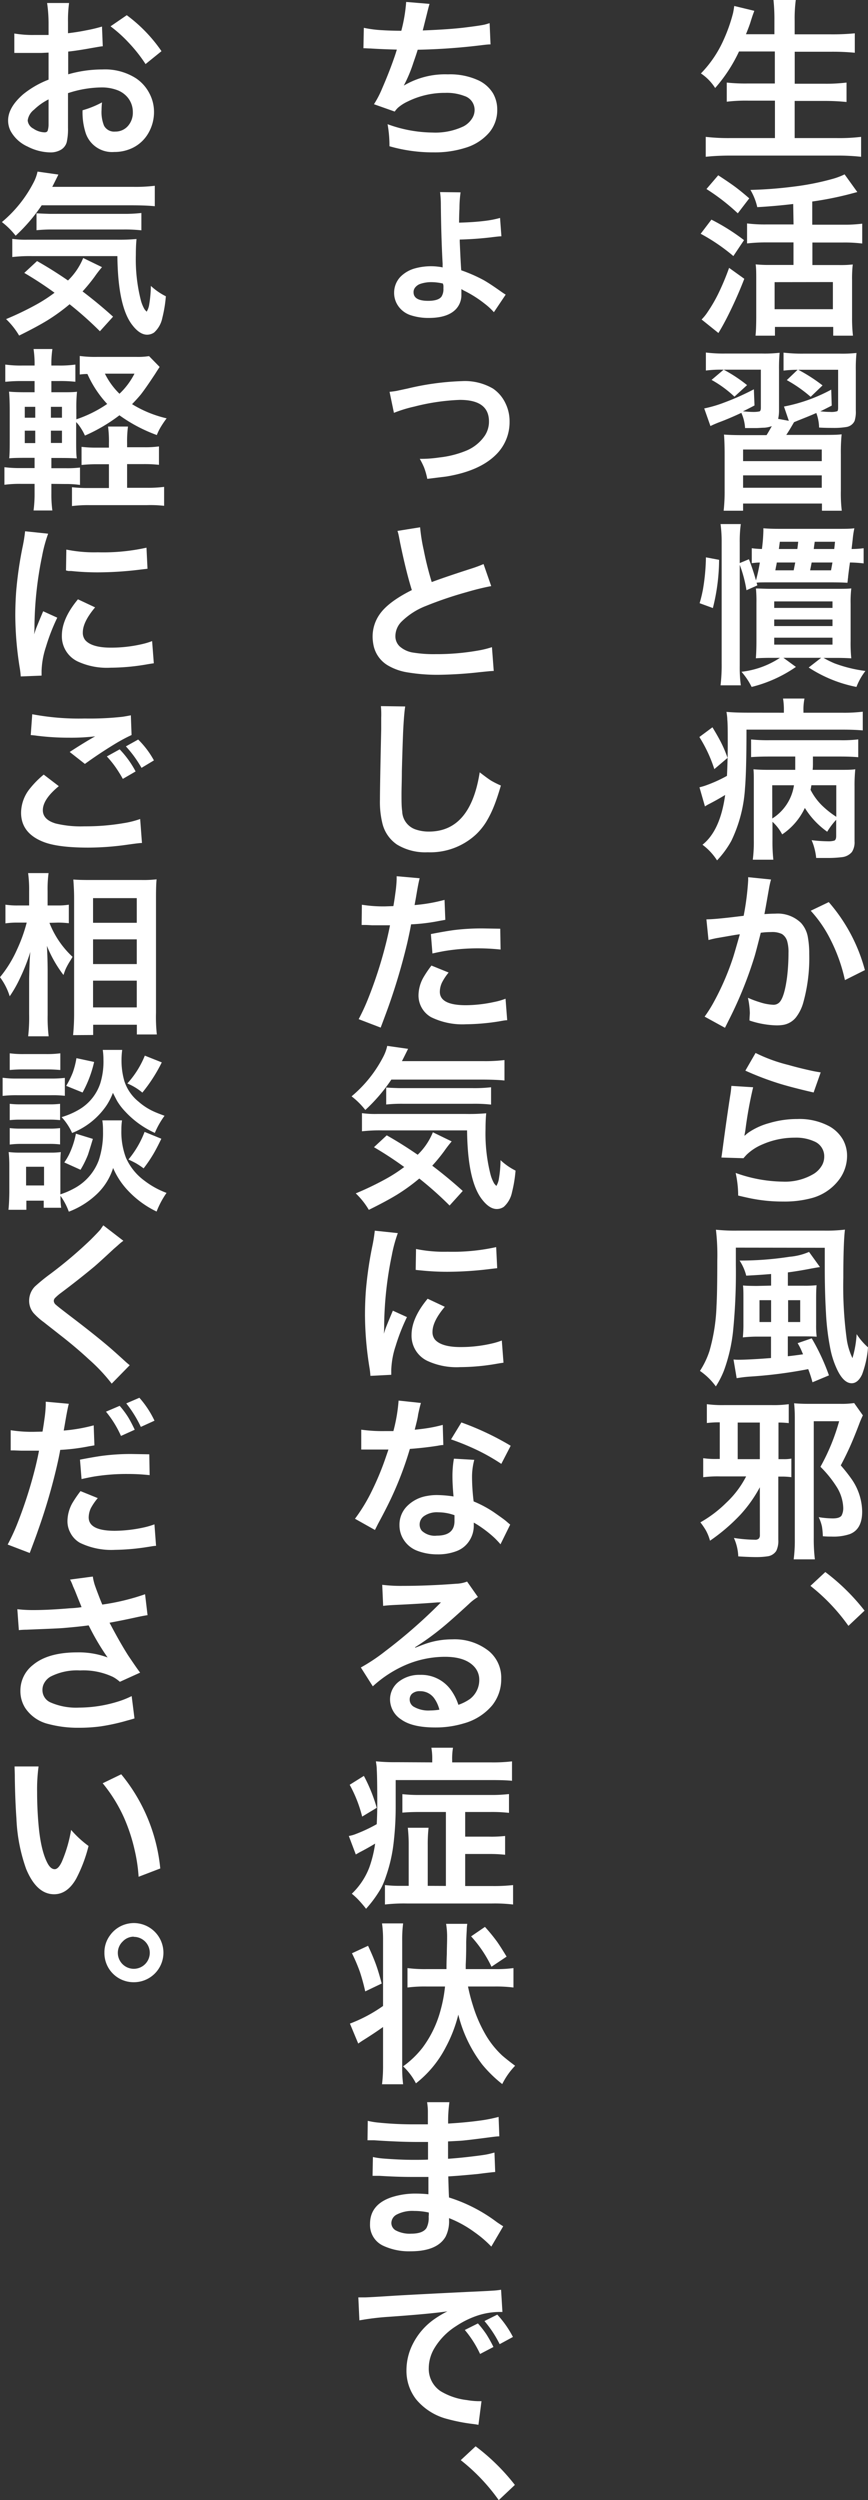 <svg xmlns="http://www.w3.org/2000/svg" viewBox="0 0 178.72 514.74"><rect x="0" y="0" width="178.72" height="514.74" fill="#333333" stroke="none"/><defs><style>.cls-1{fill:#fff;}</style></defs><g id="レイヤー_2" data-name="レイヤー 2"><g id="レイヤー_1-2" data-name="レイヤー 1"><path class="cls-1" d="M152.16,10.6a31.57,31.57,0,0,1-4.91,7.52,10.17,10.17,0,0,0-2.93-3A23.66,23.66,0,0,0,149,8.19a33.14,33.14,0,0,0,1.94-5.52q.13-.62.24-1.44l4.13,1-.33.91q-.12.34-.39,1.2c-.14.49-.46,1.39-1,2.71h5.86V4.32A38.59,38.59,0,0,0,159.26,0h4.59a29.58,29.58,0,0,0-.23,4.31V7.07h7.52A46.87,46.87,0,0,0,176,6.86v4a47.19,47.19,0,0,0-4.74-.21h-7.63v6.59h6.24A34.47,34.47,0,0,0,174.3,17v4a43.69,43.69,0,0,0-4.42-.22h-6.26v7.65h8.68a37.88,37.88,0,0,0,5-.25v4.1a44.7,44.7,0,0,0-4.88-.25h-22c-2,0-3.71.1-5.11.25v-4.1a41.24,41.24,0,0,0,5,.25h9.25V20.72H154a32.83,32.83,0,0,0-4.36.22V17a35.19,35.19,0,0,0,4.31.19h5.59V10.6Z"/><path class="cls-1" d="M146.48,45.22a42.6,42.6,0,0,1,6.71,4.22L151,52.72a38.77,38.77,0,0,0-6.73-4.59Zm6.77,12.18a86.71,86.71,0,0,1-3.61,8.08c-.6,1.16-1.17,2.19-1.72,3.08l-3.46-2.78a9.88,9.88,0,0,0,1.28-1.6,30.89,30.89,0,0,0,2.09-3.58,51.78,51.78,0,0,0,2.29-5.45Zm-5.37-21.31c1.4.91,2.5,1.66,3.31,2.25s1.94,1.5,3.08,2.5l-2.36,3.08a43,43,0,0,0-6.45-5ZM163.32,42c-2.61.31-5.08.52-7.4.65a12.16,12.16,0,0,0-1.41-3.55,85.36,85.36,0,0,0,8.83-.67,53.75,53.75,0,0,0,8.1-1.6,14.17,14.17,0,0,0,2.46-.93l2.62,3.64-1.74.46a68.92,68.92,0,0,1-7.54,1.49v4.77h6.29a28.33,28.33,0,0,0,4-.21v4.09a29.69,29.69,0,0,0-3.95-.21h-6.31v4.64h5.47a22.56,22.56,0,0,0,2.84-.12,26.21,26.21,0,0,0-.14,3.21v7.74a32.61,32.61,0,0,0,.18,3.71h-4.06v-1.8h-12v1.8h-4c.09-.78.14-2,.15-3.75V57.5c0-1.23,0-2.25-.12-3.07a27,27,0,0,0,2.85.12h4.94V49.91h-5.56a33.62,33.62,0,0,0-4,.21V46a29.05,29.05,0,0,0,4,.21h5.57Zm-3.83,16.09v5.57h12V58.07Z"/><path class="cls-1" d="M163.49,86.92c-.58,1-1.11,1.91-1.6,2.62h7.4c1.76,0,3.09,0,4-.12a37.77,37.77,0,0,0-.16,4.08V101a30,30,0,0,0,.19,4.15h-4.08v-1.48H153v1.48h-4a36.21,36.21,0,0,0,.2-4.15v-7.4c0-1.78-.05-3.16-.13-4.13.93.08,2.24.12,3.94.12h4.82c.24-.37.61-1,1.09-1.86a5.72,5.72,0,0,1-1.55.33c-.57,0-1.13.07-1.65.07s-1.26,0-2.31,0a8.78,8.78,0,0,0-.77-3.13q-2.56,1.2-4.73,2c-.65.26-1.2.5-1.63.72L145,84.09a25.91,25.91,0,0,0,4.22-1.25,51.32,51.32,0,0,0,6-2.69l.13,3.33c-.84.44-1.63.85-2.38,1.21.94.08,1.57.12,1.9.12a6.68,6.68,0,0,0,1.43-.09c.24,0,.36-.31.36-.77V76.11H149a30.38,30.38,0,0,1,4.82,3.18l-2.6,2.38a23,23,0,0,0-4.71-3.45L149,76.11h-.37a23.12,23.12,0,0,0-3.29.18V72.58a29.25,29.25,0,0,0,4,.21h7.56a26.73,26.73,0,0,0,3.62-.16,36.34,36.34,0,0,0-.12,3.66v8.17a8.06,8.06,0,0,1-.18,1.78l2.2.4-1-2.94a33.65,33.65,0,0,0,9.73-3.48l.1,3.29c-1,.51-1.76.9-2.35,1.18.78.08,1.45.12,2,.12a4.22,4.22,0,0,0,1.48-.14c.12-.06.19-.3.19-.72V76.13h-8.21a33.67,33.67,0,0,1,5,3.22l-2.45,2.35A28.15,28.15,0,0,0,162,78.26l2.23-2.13a25.61,25.61,0,0,0-2.9.17V72.6a31.64,31.64,0,0,0,4.07.21h7.52a26.39,26.39,0,0,0,3.43-.14,31.43,31.43,0,0,0-.14,3.69v8.17a6.23,6.23,0,0,1-.25,2.13,2.23,2.23,0,0,1-1.67,1.25,15.38,15.38,0,0,1-2.85.19c-.57,0-1.5,0-2.79-.07a9.25,9.25,0,0,0-.57-3c-1.16.51-2.38,1-3.67,1.51ZM153,92.55v2.39h16.2V92.55Zm0,5.32v2.55h16.2V97.87Z"/><path class="cls-1" d="M146.78,125.19l-2.73-1a28.25,28.25,0,0,0,.69-2.85,42.57,42.57,0,0,0,.61-6.59l2.71.51A41.38,41.38,0,0,1,146.78,125.19ZM175,115.81l-.05.37c-.14,1-.25,1.88-.33,2.6,0,.21-.05.37-.06.49,0,.27-.06.51-.07.72-.68-.06-1.87-.09-3.58-.09H158.62c-1.47,0-2.42,0-2.84.07l.16.55-2.24,1a26.73,26.73,0,0,0-1.3-5l-.09-.21v20.79a28.52,28.52,0,0,0,.22,4h-4.17a35,35,0,0,0,.23-4.53V111.71a27.39,27.39,0,0,0-.23-3.81h4.17a26.2,26.2,0,0,0-.22,3.81v4.22l1.89-.79a43.61,43.61,0,0,1,1.45,4.36,34,34,0,0,0,.8-3.68c-.67,0-1.22.08-1.66.13v-3.08a17.7,17.7,0,0,0,2.09.16,35.06,35.06,0,0,0,.3-3.78c0-.11,0-.27,0-.49q1.19.12,3.3.12h12c1.55,0,2.69,0,3.43-.12a20,20,0,0,0-.35,2.37l-.22,1.9a18.35,18.35,0,0,0,2.48-.16V116A24.62,24.62,0,0,0,175,115.81Zm-14.38,19.63h-1.93q-1.53,0-3.06.09c.08-1,.12-2.22.12-3.53v-7.84a29.71,29.71,0,0,0-.1-3c.73,0,1.72.07,3,.07h13.55c1.44,0,2.47,0,3.08-.09a23.57,23.57,0,0,0-.14,3.22v7.58a30.53,30.53,0,0,0,.14,3.6c-1-.06-2-.09-3-.09h-2.71a19.06,19.06,0,0,0,2.27,1.13,28.19,28.19,0,0,0,6.35,1.56,13,13,0,0,0-1.85,3.29,27.71,27.71,0,0,1-9.83-4l2.57-2H161.3l2.58,1.88a27.74,27.74,0,0,1-9.12,4.12,14.27,14.27,0,0,0-2.09-3.12A18.07,18.07,0,0,0,160.59,135.44Zm-1.21-11.62v1.34h12v-1.34Zm0,3.73v1.35h12v-1.35Zm0,3.74v1.43h12v-1.43Zm.53-15.48-.07.44-.09.42-.14.75h3.78c.12-.59.22-1.13.32-1.61Zm.46-2.78h3.77c.07-.46.13-1,.18-1.49h-3.78C160.49,112.06,160.44,112.56,160.37,113Zm11,2.78h-4.28c-.09.45-.19,1-.32,1.61h4.31C171.21,116.88,171.31,116.35,171.4,115.81Zm.37-2.78.07-.63.09-.86h-4.18c-.06.42-.13.92-.2,1.49Z"/><path class="cls-1" d="M144,151.74l2.69-2q1.22,2,1.86,3.3a24.35,24.35,0,0,1,1.25,3l-2.72,2.31A28.93,28.93,0,0,0,144,151.74Zm17.4-5v-.42a14.52,14.52,0,0,0-.17-2.5h4.41a11.21,11.21,0,0,0-.21,2.54v.38h7.93a31.94,31.94,0,0,0,4.28-.21v3.85c-1.06-.1-2.5-.16-4.3-.16H153.7q0,8.51-.31,12.13a28.91,28.91,0,0,1-2.82,10.79,19.77,19.77,0,0,1-2.93,4,12.24,12.24,0,0,0-3-3.22q3.66-2.9,4.67-10.25c-1.16.71-2.31,1.35-3.46,1.94a7.36,7.36,0,0,0-.7.42l-1.13-3.94a11.84,11.84,0,0,0,1.22-.35,28.57,28.57,0,0,0,4.44-2q.16-3.06.16-6.54c0-2.57,0-4.25-.09-5.06,0-.45-.08-1-.17-1.58,1,.11,2.53.17,4.55.17Zm4.31,19.62a13.39,13.39,0,0,1-4.66,5.43,9.51,9.51,0,0,0-2-2.6V173a34.11,34.11,0,0,0,.18,4H155a28.85,28.85,0,0,0,.21-4V161c0-1,0-1.87-.07-2.62.76.08,1.83.12,3.2.12h5.4c0-.63,0-1.54,0-2.74h-5.43q-2.17,0-3.66.12v-3.64a32.8,32.8,0,0,0,3.68.16h14.66a27.3,27.3,0,0,0,3.72-.17v3.67c-.92-.09-2.17-.14-3.74-.14h-5.59c0,.36,0,.86,0,1.49,0,.27,0,.69-.06,1.25h5.22c1.67,0,2.85,0,3.56-.12a32.78,32.78,0,0,0-.15,3.51v11.32a3.66,3.66,0,0,1-.54,2.2,3.09,3.09,0,0,1-2,1.06,24,24,0,0,1-3.36.17l-2,0a11.75,11.75,0,0,0-.35-1.94,10.82,10.82,0,0,0-.59-1.72,29.55,29.55,0,0,0,3.28.23,4.41,4.41,0,0,0,1.39-.14q.39-.17.39-.93v-3.36a14.93,14.93,0,0,0-1.85,2.46A16.91,16.91,0,0,1,165.71,166.33Zm-6.7,2.16a9.77,9.77,0,0,0,4.47-6.85H159Zm7.88-5.91a12.5,12.5,0,0,0,2.3,3.17,19.09,19.09,0,0,0,3,2.39v-6.5h-5.12C167,161.92,167,162.23,166.89,162.58Z"/><path class="cls-1" d="M154,205.43a20.92,20.92,0,0,0,2.46.92,10.19,10.19,0,0,0,2.79.52,1.69,1.69,0,0,0,1.43-.74c.59-.82,1.06-2.5,1.39-5.06a42.18,42.18,0,0,0,.28-4.88,8.1,8.1,0,0,0-.28-2.45A2.62,2.62,0,0,0,161,192.3a4.57,4.57,0,0,0-2.24-.4,15.61,15.61,0,0,0-2.12.14q-.94,3.74-1.27,4.85a82,82,0,0,1-5.1,12.72l-1,2-4.19-2.3a26.93,26.93,0,0,0,1.73-2.71,54.27,54.27,0,0,0,4.15-9.53q.34-1.07,1.37-4.71c-.34,0-1.94.3-4.8.79q-.87.17-1.65.39l-.43-4.26c1.07,0,2.85-.16,5.35-.45l2.32-.28a55.67,55.67,0,0,0,.93-7.32c0-.14,0-.35,0-.63l4.7.48a18.18,18.18,0,0,0-.41,1.82l-.23,1.3c-.41,2.35-.65,3.68-.72,4q1.33-.09,2.22-.09a6.88,6.88,0,0,1,5.31,1.9,5.81,5.81,0,0,1,1.38,2.74,18.81,18.81,0,0,1,.32,3.64,34.07,34.07,0,0,1-1.25,10.11,8.84,8.84,0,0,1-1.51,3,4.32,4.32,0,0,1-2.6,1.51,8.65,8.65,0,0,1-1.41.1,18.89,18.89,0,0,1-5.53-1c0-.7.07-1.23.07-1.58A16.59,16.59,0,0,0,154,205.43Zm12.95-17.93,3.69-1.77a35,35,0,0,1,7.44,14l-4.11,2.06a34.32,34.32,0,0,0-2.89-8.18A25.87,25.87,0,0,0,166.92,187.5Z"/><path class="cls-1" d="M150.59,223.57l4.48.28a84.07,84.07,0,0,0-1.6,8.85c-.05.35-.12.7-.19,1.05l.07.07a6.19,6.19,0,0,1,.77-.65,14.07,14.07,0,0,1,4.22-1.93,20.14,20.14,0,0,1,5.82-.85,13,13,0,0,1,6.66,1.53,7.42,7.42,0,0,1,2.75,2.73,6.86,6.86,0,0,1,.84,3.35,8.21,8.21,0,0,1-1.74,5,10.41,10.41,0,0,1-5.5,3.66,21.55,21.55,0,0,1-6,.72,32.79,32.79,0,0,1-6.07-.55c-.63-.11-1.67-.34-3.11-.68a21.82,21.82,0,0,0-.52-4.66,29.56,29.56,0,0,0,9.66,1.79,11.49,11.49,0,0,0,6.47-1.63,5,5,0,0,0,1.73-1.88,3.73,3.73,0,0,0,.38-1.67,3.31,3.31,0,0,0-2.05-3.1,9,9,0,0,0-4-.77,16.41,16.41,0,0,0-6.73,1.41,10.48,10.48,0,0,0-3.1,2c-.15.14-.4.41-.75.82l-4.54-.14q.1-.65.3-2.16.75-5.65,1.49-10.46A20.76,20.76,0,0,0,150.59,223.57Zm2.88-3.14,2.1-3.64a32.6,32.6,0,0,0,6.73,2.46q2.44.7,5.27,1.3.68.13,1.41.24l-1.46,4.14q-5.25-1.22-7.82-2.08A60.13,60.13,0,0,1,153.47,220.43Z"/><path class="cls-1" d="M151.51,256.87v3.6a121.58,121.58,0,0,1-.58,13.66,34.09,34.09,0,0,1-1.87,8.05,18.37,18.37,0,0,1-1.67,3.26,13.54,13.54,0,0,0-3.27-3.19,17.39,17.39,0,0,0,1.95-4.07,38,38,0,0,0,1.46-9.32q.16-2.83.16-9.33a45.25,45.25,0,0,0-.28-6.35,36.91,36.91,0,0,0,4.25.19h18.18a31.39,31.39,0,0,0,4.13-.21q-.33,2.86-.33,9.83a81,81,0,0,0,.66,12.43,13.57,13.57,0,0,0,1.22,4.2,21.56,21.56,0,0,0,.86-4.94,13.18,13.18,0,0,0,2.34,2.72,20.28,20.28,0,0,1-1.23,5.61c-.57,1.18-1.28,1.78-2.13,1.78-1.13,0-2.13-1-3-2.83a18,18,0,0,1-1.34-4,50.87,50.87,0,0,1-.95-7.56c-.16-2.8-.25-5.83-.25-9.1,0-1.48,0-2.95,0-4.4Zm7.26,7.82V262.3c-1.66.14-3.36.25-5.12.34a10.29,10.29,0,0,0-1.37-3.11,66.17,66.17,0,0,0,10.3-.78,12.75,12.75,0,0,0,4-1l2.25,3.12L168,261l-1,.18c-1.68.33-3.28.59-4.78.79v2.74h3.17a23,23,0,0,0,2.74-.1c-.06.6-.09,1.5-.09,2.72v5.4a19.14,19.14,0,0,0,.11,2.48c-.59-.05-1.37-.07-2.34-.07h-3.6v4.09c.78-.08,1.83-.21,3.14-.4l-.21-.48a11.74,11.74,0,0,0-.91-1.81l2.9-1a44.16,44.16,0,0,1,3.55,7.63l-3.39,1.42a24.89,24.89,0,0,0-.88-2.71,93.53,93.53,0,0,1-11.85,1.53,26.06,26.06,0,0,0-2.88.34l-.65-3.85a9.3,9.3,0,0,0,1,.05c1.53,0,3.76-.12,6.72-.35v-4.41h-2.94c-.82,0-1.77.05-2.86.16a26.32,26.32,0,0,0,.12-2.82v-5.09c0-1.22,0-2.15-.09-2.78.49.06,1.43.09,2.81.1Zm0,3h-2.39v4.5h2.39Zm3.5,4.5h2.49v-4.5h-2.49Z"/><path class="cls-1" d="M156.45,306.2a27.52,27.52,0,0,1-4,5.65,38.53,38.53,0,0,1-6.26,5.36,9.51,9.51,0,0,0-.87-2.16,15,15,0,0,0-1.11-1.62,25,25,0,0,0,5.29-4,19.79,19.79,0,0,0,4.13-5.46h-5.41a23.73,23.73,0,0,0-3.43.17v-3.92a17.44,17.44,0,0,0,2.83.16h.58v-7.54a20.2,20.2,0,0,0-2.66.14V289.1a24.31,24.31,0,0,0,3.55.19h9.83a22.88,22.88,0,0,0,3.48-.19V293a18,18,0,0,0-2.11-.12v7.54h1a7.87,7.87,0,0,0,1.65-.12v3.83a14.71,14.71,0,0,0-1.62-.12h-1.07v13a4.69,4.69,0,0,1-.42,2.3,2.55,2.55,0,0,1-1.93,1.13,15.31,15.31,0,0,1-2.34.14c-.86,0-2-.05-3.55-.14a10.21,10.21,0,0,0-.9-3.8,30.24,30.24,0,0,0,4.29.37,1.13,1.13,0,0,0,.81-.21,1,1,0,0,0,.25-.74Zm0-5.78v-7.54h-4.56v7.54Zm19.42-11.55,1.79,2.53c-.17.36-.37.81-.6,1.37-1,2.67-1.76,4.43-2.16,5.31-.61,1.33-1.2,2.53-1.79,3.62a33.57,33.57,0,0,1,2.2,2.78,12,12,0,0,1,2.21,6.73q0,3.66-2.55,4.64a10.48,10.48,0,0,1-3.72.51c-.47,0-1.08,0-1.83-.07a14.19,14.19,0,0,0-.18-2,8.69,8.69,0,0,0-.67-1.93,18.53,18.53,0,0,0,2.9.26c.94,0,1.55-.2,1.82-.61a3.33,3.33,0,0,0,.33-1.69,8.67,8.67,0,0,0-1.44-4.33,23.05,23.05,0,0,0-3.25-4,42.72,42.72,0,0,0,3.85-9.38h-5.23v24a35.42,35.42,0,0,0,.23,4.44h-4.36a30.75,30.75,0,0,0,.23-4.27V291.91c0-1.16-.06-2.16-.14-3q1.2.12,2.94.12h6.47A18.17,18.17,0,0,0,175.87,288.87Z"/><path class="cls-1" d="M166.87,326.51l3.06-2.85a43.06,43.06,0,0,1,8.08,7.95l-3.32,3.13A39.61,39.61,0,0,0,166.87,326.51Z"/><path class="cls-1" d="M82.63,6.34a32.23,32.23,0,0,0,1-5.94l4.81.4c-.14.46-.32,1.15-.54,2.06l-.42,1.67c-.17.68-.31,1.26-.44,1.74C90.9,6.12,94,5.9,96.24,5.6c1.77-.22,2.93-.4,3.48-.52.31-.07.67-.18,1.09-.32L101,9.14c-.6,0-1.29.1-2.07.19A127.77,127.77,0,0,1,86,10.24c-.15.53-.45,1.42-.89,2.68a28.71,28.71,0,0,1-1.94,4.64l0,.05a16.61,16.61,0,0,1,9.06-2.3,13.92,13.92,0,0,1,6.29,1.24,7,7,0,0,1,3,2.68,6.7,6.7,0,0,1,.86,3.37,7.18,7.18,0,0,1-1.65,4.69,10.41,10.41,0,0,1-5,3.17,20.61,20.61,0,0,1-6.38.91,32.34,32.34,0,0,1-9.16-1.26,25,25,0,0,0-.39-4.54,27.51,27.51,0,0,0,9.3,1.72A13.46,13.46,0,0,0,95.47,26a4.67,4.67,0,0,0,1.77-1.67,3.22,3.22,0,0,0,.48-1.73,3,3,0,0,0-2.11-2.84,10.1,10.1,0,0,0-3.94-.64,17.17,17.17,0,0,0-7.73,1.78,8.5,8.5,0,0,0-2,1.28,5.33,5.33,0,0,0-.67.79L77,21.46a20.2,20.2,0,0,0,1.68-3.24c.87-2,1.7-4.07,2.48-6.31.2-.56.38-1.13.55-1.7-2-.05-3.76-.12-5.43-.23-.48,0-1-.05-1.45-.05l.08-4.2a24.25,24.25,0,0,0,3.84.49C79.88,6.29,81.18,6.33,82.63,6.34Z"/><path class="cls-1" d="M94.52,45.84c1.93-.05,3.67-.16,5.2-.35a20.76,20.76,0,0,0,3.24-.62l.28,3.78c-.37,0-1.07.08-2.11.21-2.22.26-4.37.41-6.47.46v.46q.21,4.76.31,5.87a31.19,31.19,0,0,1,4.7,2.07c1,.58,2.14,1.35,3.51,2.32.3.21.61.42.94.62l-2.43,3.62a13,13,0,0,0-1.88-1.74,23.66,23.66,0,0,0-4-2.57,5.33,5.33,0,0,1-.58-.31L95,59.52v.14c0,.28,0,.64,0,1.09a4.22,4.22,0,0,1-1.07,2.84q-1.71,1.88-5.7,1.87a11.63,11.63,0,0,1-3.79-.6,5,5,0,0,1-2.54-2,4.69,4.69,0,0,1-.75-2.64A4.75,4.75,0,0,1,82.44,57a6.73,6.73,0,0,1,3.06-1.76A12.47,12.47,0,0,1,90.88,55l.26.06a6.23,6.23,0,0,1,0-.69q-.3-5.44-.37-12.18a20.46,20.46,0,0,0-.16-2.64l4.22.05a24.68,24.68,0,0,0-.23,3.38C94.54,44,94.53,45,94.52,45.84ZM91.18,58.37a10.83,10.83,0,0,0-2.3-.28,7,7,0,0,0-2.29.34,2.31,2.31,0,0,0-1.14.8,1.49,1.49,0,0,0-.3.94q0,1.77,3,1.77c1.41,0,2.33-.29,2.76-.88a2.88,2.88,0,0,0,.39-1.67,5.51,5.51,0,0,0,0-.61A1.91,1.91,0,0,0,91.18,58.37Z"/><path class="cls-1" d="M81.11,85l-.9-4.33c.54-.05,1-.11,1.44-.19l2.29-.49a55.31,55.31,0,0,1,11.14-1.52A11.45,11.45,0,0,1,101.5,80a7.53,7.53,0,0,1,2.56,3,8.46,8.46,0,0,1,.86,3.84,9.37,9.37,0,0,1-2.93,6.9Q98.62,97,91.88,98.11l-3.9.48a14.45,14.45,0,0,0-.67-2.36,15.06,15.06,0,0,0-.88-1.76H87a25.12,25.12,0,0,0,3.43-.28,20.23,20.23,0,0,0,5.66-1.44,8.61,8.61,0,0,0,3.75-3.08,5.26,5.26,0,0,0,.84-2.88c0-3-2-4.46-6-4.46a44.15,44.15,0,0,0-9.38,1.38A27.34,27.34,0,0,0,81.11,85Z"/><path class="cls-1" d="M81.83,109.31l4.67-.75a35.57,35.57,0,0,0,.74,4.67,65.77,65.77,0,0,0,1.65,6.61c1.7-.64,4.41-1.57,8.14-2.77a26.08,26.08,0,0,0,2.53-.94l1.58,4.54q-2.39.45-5.09,1.25a77.34,77.34,0,0,0-8.39,2.85,14.73,14.73,0,0,0-5,3.23,4.26,4.26,0,0,0-1.25,2.94,2.86,2.86,0,0,0,.88,2.14,5.41,5.41,0,0,0,2.92,1.3,26.12,26.12,0,0,0,4.44.3,49.31,49.31,0,0,0,9.18-.81,20.15,20.15,0,0,0,2.46-.63l.37,4.9c-.52,0-1.48.11-2.9.25a83.76,83.76,0,0,1-8.44.54,37,37,0,0,1-6.24-.47A11.56,11.56,0,0,1,79.86,137a6.27,6.27,0,0,1-3-4.41,8.68,8.68,0,0,1-.14-1.52,7.94,7.94,0,0,1,1.44-4.58c1.17-1.7,3.39-3.38,6.64-5q-1.14-3.59-2.42-9.76C82.14,110.46,82,109.68,81.83,109.31Z"/><path class="cls-1" d="M78.43,145.38l5,.07c-.15.91-.29,2.53-.41,4.87q-.12,2.61-.28,8.53c0,1.8-.07,3.37-.07,4.69s0,2.6.14,3.47a4.07,4.07,0,0,0,2.78,3.77,8.23,8.23,0,0,0,2.73.43q8.55,0,10.45-12.2c1,.77,1.76,1.34,2.36,1.72a18.89,18.89,0,0,0,2,1q-.78,2.67-1.44,4.29a21.58,21.58,0,0,1-1.63,3.27,13.27,13.27,0,0,1-2,2.46,13.84,13.84,0,0,1-10,3.72,11.22,11.22,0,0,1-6.31-1.58,7.35,7.35,0,0,1-3-4.31,18.49,18.49,0,0,1-.52-4.93q0-2.72.26-14.51c0-1,0-1.77,0-2.33A19.67,19.67,0,0,0,78.43,145.38Z"/><path class="cls-1" d="M81,186.55c.11-.62.26-1.54.42-2.78a24.88,24.88,0,0,0,.25-2.7c0-.15,0-.38,0-.67l4.74.42c-.16.56-.39,1.71-.68,3.45-.14.83-.27,1.52-.37,2.07a33.92,33.92,0,0,0,6.17-1.07l.16,4.11-1.13.2a38.8,38.8,0,0,1-5.92.73c-.17,1-.43,2.25-.79,3.84A127.19,127.19,0,0,1,80.07,207c-.25.71-.81,2.24-1.69,4.57l-4.53-1.74a42.59,42.59,0,0,0,1.86-4,88.69,88.69,0,0,0,3.9-12.16c.29-1.22.52-2.27.69-3.17l-.46,0-.7,0-.86,0h-.57l-1.12,0q-1-.06-1.41-.06l-.72,0,.05-4.17a27.68,27.68,0,0,0,4.84.34C79.84,186.59,80.4,186.58,81,186.55Zm7.82,12.24,3.55,1.44A11.1,11.1,0,0,0,91,202.3a4.56,4.56,0,0,0-.44,1.9q0,2.76,5.38,2.76a28.43,28.43,0,0,0,5.83-.67,13.49,13.49,0,0,0,2.32-.67l.34,4.43c-.46,0-1.05.13-1.76.25a45.56,45.56,0,0,1-6.68.58,14.69,14.69,0,0,1-7.23-1.46A5.13,5.13,0,0,1,86.17,205a7.59,7.59,0,0,1,1-3.74A23.35,23.35,0,0,1,88.84,198.79ZM103,191.21l.07,4.29a42.73,42.73,0,0,0-4.54-.25,42,42,0,0,0-6.87.53c-.7.12-1.58.29-2.62.53l-.32-4c2.25-.44,3.93-.72,5-.85a46.63,46.63,0,0,1,5.68-.31Z"/><path class="cls-1" d="M80.58,222.27a35.19,35.19,0,0,1-5.36,6.26,15.66,15.66,0,0,0-2.83-2.81,26.24,26.24,0,0,0,6.52-8.14,8.7,8.7,0,0,0,.82-2.25l4.29.61c-.21.44-.52,1.06-.93,1.88l-.33.65H99.39a32.93,32.93,0,0,0,4.48-.22v4.21c-1-.11-2.48-.18-4.48-.19Zm2.65,18A74.28,74.28,0,0,0,77,236.19l2.63-2.44q3.15,1.78,6.37,4a13.56,13.56,0,0,0,3.13-4.63L93,235a24.66,24.66,0,0,0-1.54,2A36.88,36.88,0,0,1,89,240c2.19,1.66,4.29,3.4,6.28,5.2l-2.71,3a72.63,72.63,0,0,0-6.24-5.56A38.82,38.82,0,0,1,81.69,246q-2.22,1.35-5.75,3.09a15.51,15.51,0,0,0-2.69-3.39,62.13,62.13,0,0,0,6-2.87A30.93,30.93,0,0,0,83.23,240.27Zm12.94-7.54H78.66a31.91,31.91,0,0,0-4.13.19v-3.74a19.47,19.47,0,0,0,3.09.17h18.3a41.24,41.24,0,0,0,4.19-.14c-.1,1-.14,2.14-.14,3.27a34.21,34.21,0,0,0,1,9.23,7.54,7.54,0,0,0,.77,1.94,4.64,4.64,0,0,0,.46.52,4,4,0,0,0,.53-1.53,24.45,24.45,0,0,0,.33-3.78,12.9,12.9,0,0,0,3.09,2.15,27.17,27.17,0,0,1-.73,4.46,5.49,5.49,0,0,1-1.69,3,2.55,2.55,0,0,1-1.44.45q-1.53,0-3.06-2Q96.28,243.12,96.17,232.73ZM79.52,227.4v-3.49c.69.05,1.59.09,2.69.12H97.29a29.9,29.9,0,0,0,3.82-.18v3.57a30.94,30.94,0,0,0-3.82-.17H83A30.78,30.78,0,0,0,79.52,227.4Z"/><path class="cls-1" d="M76.27,283.27a16.12,16.12,0,0,0-.19-1.67,69.4,69.4,0,0,1-.93-10.78c0-1.74.06-3.47.19-5.17a78.5,78.5,0,0,1,1.28-8.89,32.82,32.82,0,0,0,.55-3.38l4.74.5a29,29,0,0,0-1.24,4.58,74.73,74.73,0,0,0-1.57,14.15c0,.63,0,1.29-.07,2,.21-.68.38-1.18.51-1.49q.52-1.31,1.35-3.27l2.9,1.32a40.79,40.79,0,0,0-2.33,5.95,17.43,17.43,0,0,0-.9,4.93c0,.25,0,.58,0,1Zm11.78-15.88,3.53,1.66q-2.53,3-2.53,5.16a2.42,2.42,0,0,0,.49,1.57c.85,1,2.59,1.56,5.24,1.56a28.14,28.14,0,0,0,6.54-.74,14.51,14.51,0,0,0,2-.61l.35,4.57c-.35.05-.83.12-1.46.23a44.59,44.59,0,0,1-7.45.68,14.3,14.3,0,0,1-6.8-1.3,5.73,5.73,0,0,1-3.22-5.36Q84.76,271.35,88.05,267.39Zm-2.46-5.94.07-4.3a28.65,28.65,0,0,0,6.5.56,41.11,41.11,0,0,0,10-.95l.21,4.34-.79.09-.6.07a72.39,72.39,0,0,1-8.87.58,51.93,51.93,0,0,1-5.45-.28l-.57-.05Z"/><path class="cls-1" d="M85.39,294.36c1.09-.11,2.06-.23,2.9-.37a27.55,27.55,0,0,0,2.87-.63l.12,4.15q-.42,0-1.17.15c-1.91.3-3.82.51-5.72.65a71.08,71.08,0,0,1-4,10.46q-1.08,2.25-2.53,4.92L77.2,315l-4.11-2.31a35.15,35.15,0,0,0,3.5-5.78,57.46,57.46,0,0,0,2.92-7.1c.16-.46.32-.92.47-1.37H77.7l-2,0-1.32,0v-4.09a31.38,31.38,0,0,0,4.88.29H81a34,34,0,0,0,1.07-6.28l4.6.49c-.15.46-.34,1.25-.58,2.38C86,292,85.73,293,85.39,294.36Zm19.66,19.53-2,4.06q-.37-.46-1.14-1.23a23.68,23.68,0,0,0-2.85-2.29c-.41-.29-.91-.61-1.51-.95,0,.32,0,.55,0,.71a5.63,5.63,0,0,1-.82,2.88A5.33,5.33,0,0,1,94,319.35a10.59,10.59,0,0,1-3.94.67,11.45,11.45,0,0,1-4.18-.75A5.71,5.71,0,0,1,83.11,317a5.48,5.48,0,0,1-.86-3,5.41,5.41,0,0,1,1.53-3.87A7.48,7.48,0,0,1,87.89,308a10.74,10.74,0,0,1,2.15-.19,24.17,24.17,0,0,1,3.34.29c-.15-1.66-.22-3-.22-4.13a21,21,0,0,1,.3-3.65l4.19.24a13.78,13.78,0,0,0-.46,3.63,42.92,42.92,0,0,0,.33,4.93,23.47,23.47,0,0,1,4.08,2.17c1.37.95,2.23,1.57,2.57,1.86S104.87,313.76,105.05,313.89Zm-14.8-2.53a4.62,4.62,0,0,0-3,.82,2.11,2.11,0,0,0-.85,1.67,2,2,0,0,0,.46,1.32,3.91,3.91,0,0,0,3.08,1c2.42,0,3.64-1,3.64-3,0-.22,0-.46,0-.72l0-.49A9.93,9.93,0,0,0,90.25,311.36Zm14.9-13.7-1.93,3.73a41.27,41.27,0,0,0-4.92-2.81,51.39,51.39,0,0,0-5.43-2.23L95,292.86A57.91,57.91,0,0,1,105.15,297.66Z"/><path class="cls-1" d="M94.38,351a9.62,9.62,0,0,0,2.39-1.21,4.91,4.91,0,0,0,1.91-3.85,3.94,3.94,0,0,0-1.07-2.83q-1.87-2-6-2a20.64,20.64,0,0,0-8.29,1.77,24.23,24.23,0,0,0-6.56,4.31l-2.46-3.88a37.45,37.45,0,0,0,5.06-3.38,107,107,0,0,0,10.78-9.37l.33-.33.32-.32,0,0-.3,0-.19,0-.19,0q-3.87.3-8.49.51-1.92.09-2.73.21l-.19-4.34a31.64,31.64,0,0,0,4.24.22c3.43,0,7.08-.14,11-.44a6.74,6.74,0,0,0,2.23-.45l2.23,3.18a10.38,10.38,0,0,0-1.88,1.46q-3.93,3.61-5.66,5a53,53,0,0,1-5.41,3.89l.07.09q1.22-.49,1.86-.72a16.57,16.57,0,0,1,5.7-1,11.35,11.35,0,0,1,7.55,2.39,7.09,7.09,0,0,1,2.57,5.73,8.58,8.58,0,0,1-1.86,5.47,11.67,11.67,0,0,1-5.84,3.71,19.94,19.94,0,0,1-5.9.84q-4.72,0-7-1.65A4.94,4.94,0,0,1,80.31,350a4.63,4.63,0,0,1,1.9-3.85,6.89,6.89,0,0,1,4.29-1.32,7.51,7.51,0,0,1,6.22,2.95A10.86,10.86,0,0,1,94.38,351Zm-3.91,1a6.9,6.9,0,0,0-1-2.25,3.53,3.53,0,0,0-3-1.56,2.31,2.31,0,0,0-1.67.56,1.61,1.61,0,0,0-.45,1.14,1.73,1.73,0,0,0,.77,1.46,6,6,0,0,0,3.48.81A12.49,12.49,0,0,0,90.47,352Z"/><path class="cls-1" d="M89,362.85v-.53a13.08,13.08,0,0,0-.18-2.49h4.45a13.58,13.58,0,0,0-.17,2.53v.49h8a32.78,32.78,0,0,0,4.32-.21v4q-1.35-.15-4.2-.15H81.47V372a63,63,0,0,1-.4,7.19,31.79,31.79,0,0,1-1.6,7.13,15.67,15.67,0,0,1-1,2.41,24.71,24.71,0,0,1-3.1,4.26c-.41-.54-.88-1.09-1.4-1.66s-1-1-1.53-1.44a14.76,14.76,0,0,0,3.6-5.41,24.68,24.68,0,0,0,1.2-4.91q-1.47.9-3.27,1.83l-.71.41L71.82,378a6.41,6.41,0,0,0,1.22-.32,31.55,31.55,0,0,0,4.53-2.11c.07-1.38.11-2.75.11-4.11q0-5.6-.11-7.24c0-.51-.09-1-.17-1.59a38.68,38.68,0,0,0,4.32.18Zm-17,4.61,2.92-1.83a33.24,33.24,0,0,1,2.65,6.57l-3,1.81A27.36,27.36,0,0,0,72,367.46Zm19.81,20.83V373.06H86.55c-1.57,0-2.8.05-3.7.14v-3.81a31.31,31.31,0,0,0,3.69.17H101a30.79,30.79,0,0,0,3.8-.19v3.87a32.13,32.13,0,0,0-3.75-.18H95.78v5.08h4.89A25.32,25.32,0,0,0,104,378v3.87a28.21,28.21,0,0,0-3.28-.16H95.78v6.6h5.66a35.6,35.6,0,0,0,4.2-.2v4a31.61,31.61,0,0,0-4.3-.21H83.71a34.11,34.11,0,0,0-4.45.21v-4a27,27,0,0,0,3.29.16h1.6v-8.35a32.6,32.6,0,0,0-.18-3.61h4.27a31.09,31.09,0,0,0-.17,3.61v8.35Z"/><path class="cls-1" d="M78.87,413V399.52a24.31,24.31,0,0,0-.21-3.52H83a26.47,26.47,0,0,0-.19,3.52v26.06a26.49,26.49,0,0,0,.19,3.54H78.66a31.14,31.14,0,0,0,.21-4v-7.79q-1.83,1.31-4.2,2.79c-.42.27-.72.48-.91.62l-1.71-4.11A30.55,30.55,0,0,0,78.87,413Zm-3.09-12.39c.67,1.42,1.21,2.7,1.62,3.83s.77,2.37,1.19,3.94L75.2,410a41.17,41.17,0,0,0-1.09-4,35.07,35.07,0,0,0-1.64-3.85Zm18.58,14.19a28.62,28.62,0,0,1-2.55,6.64,22.53,22.53,0,0,1-6.17,7.49A12.72,12.72,0,0,0,83,425.43a19.41,19.41,0,0,0,4-3.84,22.63,22.63,0,0,0,3.73-7.78,29,29,0,0,0,.9-4.82H87.77a27.7,27.7,0,0,0-3.87.21v-4a27.29,27.29,0,0,0,3.85.21h4.18c0-1.72.06-2.76.07-3.11,0-1.12.06-2.24.06-3.34a16.37,16.37,0,0,0-.21-2.87h4.36a9.68,9.68,0,0,0-.11,1.31c-.06,1-.09,1.82-.11,2.4,0,1.26,0,2.82-.1,4.7l0,.91h6a26,26,0,0,0,3.83-.21v4a28.58,28.58,0,0,0-3.77-.21H96.36a37.21,37.21,0,0,0,1,3.87,28.7,28.7,0,0,0,2.59,6,18.71,18.71,0,0,0,3.46,4.35c.6.52,1.48,1.23,2.65,2.1a15.09,15.09,0,0,0-2.65,3.77,26.51,26.51,0,0,1-4.1-4,27.86,27.86,0,0,1-4.11-7.53A28.37,28.37,0,0,1,94.36,414.76Zm6.84-9.88A25.43,25.43,0,0,0,97,398.67l2.85-1.95a35.92,35.92,0,0,1,2.46,3c.52.73,1.18,1.78,2,3.12Z"/><path class="cls-1" d="M92.46,456.68v.4a7,7,0,0,1-.72,3.43q-1.74,3-7.22,3A12.55,12.55,0,0,1,79,462.41a4.7,4.7,0,0,1-2.81-4.54q0-4,4.46-5.5a16,16,0,0,1,5.15-.74,23.9,23.9,0,0,1,2.41.14c0-.28,0-.56,0-.84s0-.39,0-.78,0-.74,0-1.24v-.71c-1.28,0-2.42,0-3.43,0q-3,0-6.68-.23l-1.39,0,.07-3.87a16.52,16.52,0,0,0,2,.3c2.27.18,4.39.28,6.35.28,1,0,2,0,3-.05v-.74l0-1.08,0-1.19V441l-2.18,0q-3.7,0-8.91-.35c-.39,0-.65,0-.79,0l-.58,0,.05-4a15.77,15.77,0,0,0,1.88.33,70.74,70.74,0,0,0,7.79.39l2.71,0,0-.3c0-.87,0-1.7,0-2.5a14,14,0,0,0-.16-1.76h4.59a29,29,0,0,0-.26,4.4c2.41-.14,4.51-.34,6.29-.58a30.54,30.54,0,0,0,4.1-.79l.15,4c-.56,0-1.5.14-2.83.31q-4.08.53-5.16.6l-2.57.14v.53l0,1.56,0,1.48c1.23-.08,2.52-.2,3.87-.35,1.87-.21,3.14-.38,3.8-.49s1.2-.26,1.89-.44l.15,4c-.72.06-1.93.2-3.64.42l-1.76.16q-2.32.22-4.26.33c.06,2.28.11,3.72.15,4.34a32.53,32.53,0,0,1,9.86,5.08c.48.33.91.61,1.3.85l-2.45,4.18a23,23,0,0,0-3.44-2.95A23.3,23.3,0,0,0,92.46,456.68Zm-4.17-1.15a13.89,13.89,0,0,0-3-.33,7,7,0,0,0-3.64.76,2,2,0,0,0-1.07,1.74,1.75,1.75,0,0,0,.91,1.51,6.15,6.15,0,0,0,3.2.67c1.57,0,2.61-.39,3.12-1.16a4.49,4.49,0,0,0,.45-2.34A5.4,5.4,0,0,0,88.29,455.53Z"/><path class="cls-1" d="M74,477.73,73.78,473c.57,0,1,0,1.26,0q.81,0,6.07-.34,4.17-.25,15.2-.79c2.58-.11,4.3-.2,5.15-.26a13.39,13.39,0,0,0,1.71-.19l.28,4.58-.76,0a14.72,14.72,0,0,0-4.18.68,18.28,18.28,0,0,0-4.55,2.2,13.73,13.73,0,0,0-4.45,4.47,8.1,8.1,0,0,0-1.23,4.22,5.51,5.51,0,0,0,2.44,4.74,13.46,13.46,0,0,0,5.41,1.83,15.61,15.61,0,0,0,2.31.23l.7,0-.63,4.87c-.33-.07-.74-.13-1.23-.19a36.16,36.16,0,0,1-5.12-1A12.29,12.29,0,0,1,85.69,494a9.54,9.54,0,0,1-2-6,11.92,11.92,0,0,1,1.3-5.39,13.83,13.83,0,0,1,4.25-5,22.1,22.1,0,0,1,2.88-1.74Q88.56,476.4,80,477A53.22,53.22,0,0,0,74,477.73Zm21.66,2,2.74-1.37a20,20,0,0,1,1.74,2.23,27.28,27.28,0,0,1,1.46,2.62l-2.75,1.44A22,22,0,0,0,95.7,479.7Zm9.91,1.44-2.69,1.46a23.23,23.23,0,0,0-3.13-4.76l2.64-1.32A21,21,0,0,1,105.61,481.14Z"/><path class="cls-1" d="M94.87,506.51l3.06-2.85a43.06,43.06,0,0,1,8.08,7.95l-3.32,3.13A39.61,39.61,0,0,0,94.87,506.51Z"/><path class="cls-1" d="M14,19.18l0,7.09a12.61,12.61,0,0,1-.26,3,2.63,2.63,0,0,1-1.28,1.61,4.22,4.22,0,0,1-2.06.5,10.55,10.55,0,0,1-4.71-1.2A7.46,7.46,0,0,1,2.2,27a4.73,4.73,0,0,1-.53-2.2q0-2.68,3.09-5.38A19.32,19.32,0,0,1,10,16.4V10.83l-1.48.07c-.45,0-1.08,0-1.92,0s-1.46,0-2,0l-.88,0-.77,0,0-4a22.76,22.76,0,0,0,4.24.3l2.07,0,.74,0V4.75A29.59,29.59,0,0,0,9.7.62h4.52A26.83,26.83,0,0,0,14,4.52V6.84q1.92-.22,3.78-.6A30.69,30.69,0,0,0,21,5.47l.16,4.06c-.33,0-1.12.16-2.37.37-1.92.35-3.51.59-4.75.72V15.3a25.39,25.39,0,0,1,7.07-1A11.83,11.83,0,0,1,28,16.12a8.34,8.34,0,0,1,2.76,3.1,8.1,8.1,0,0,1,.95,3.85,8.62,8.62,0,0,1-1.14,4.3,7.54,7.54,0,0,1-3.27,3.08,8.51,8.51,0,0,1-3.77.84,5.72,5.72,0,0,1-5.92-4A13.87,13.87,0,0,1,17,22.7a19.15,19.15,0,0,0,4-1.62,15.22,15.22,0,0,0-.09,1.58,7.46,7.46,0,0,0,.51,3.22,2.35,2.35,0,0,0,2.29,1.21,3.39,3.39,0,0,0,2.7-1.23,4.11,4.11,0,0,0,.94-2.79A4.68,4.68,0,0,0,26.23,20a5.14,5.14,0,0,0-1.94-1.39A9,9,0,0,0,20.94,18,22.54,22.54,0,0,0,14,19.18Zm-4,1.28a12.27,12.27,0,0,0-3,2.13A3.36,3.36,0,0,0,5.7,24.81a2.13,2.13,0,0,0,1.17,1.67,4.27,4.27,0,0,0,2.31.77q.56,0,.66-.42A4.18,4.18,0,0,0,10,25.7Zm23.27-9.94-3.3,2.67a30.8,30.8,0,0,0-3.47-4.4,28.18,28.18,0,0,0-3.74-3.37L26.1,3.13A31,31,0,0,1,33.24,10.52Z"/><path class="cls-1" d="M8.58,42.27a35.19,35.19,0,0,1-5.36,6.26A15.66,15.66,0,0,0,.39,45.72a26.24,26.24,0,0,0,6.52-8.14,8.7,8.7,0,0,0,.82-2.25l4.29.61c-.21.44-.52,1.06-.93,1.88l-.33.65H27.39a32.93,32.93,0,0,0,4.48-.22v4.21c-1-.11-2.48-.18-4.48-.19Zm2.65,18A74.28,74.28,0,0,0,5,56.19l2.63-2.44q3.15,1.78,6.37,4a13.56,13.56,0,0,0,3.13-4.63L21,55a24.66,24.66,0,0,0-1.54,2A36.88,36.88,0,0,1,17,60c2.19,1.66,4.29,3.4,6.28,5.2l-2.71,3a72.63,72.63,0,0,0-6.24-5.56A38.82,38.82,0,0,1,9.69,66q-2.22,1.35-5.75,3.09a15.51,15.51,0,0,0-2.69-3.39,62.13,62.13,0,0,0,6-2.87A30.93,30.93,0,0,0,11.23,60.27Zm12.94-7.54H6.66a31.91,31.91,0,0,0-4.13.19V49.18a19.47,19.47,0,0,0,3.09.17h18.3a41.24,41.24,0,0,0,4.19-.14c-.1,1-.14,2.14-.14,3.27a34.21,34.21,0,0,0,1,9.23,7.54,7.54,0,0,0,.77,1.94,4.64,4.64,0,0,0,.46.52,4,4,0,0,0,.53-1.53,24.45,24.45,0,0,0,.33-3.78A12.9,12.9,0,0,0,34.15,61a27.17,27.17,0,0,1-.73,4.46,5.49,5.49,0,0,1-1.69,3,2.55,2.55,0,0,1-1.44.45q-1.53,0-3.06-2Q24.28,63.12,24.17,52.73ZM7.52,47.4V43.91c.69.05,1.59.09,2.69.12H25.29a29.9,29.9,0,0,0,3.82-.18v3.57a30.94,30.94,0,0,0-3.82-.17H11A30.78,30.78,0,0,0,7.52,47.4Z"/><path class="cls-1" d="M10.58,99.62v2a24.3,24.3,0,0,0,.2,3.48H6.91a25.93,25.93,0,0,0,.21-3.64V99.62H4.31a23.58,23.58,0,0,0-3.4.19V96.19a25.4,25.4,0,0,0,3.4.18H7.12V94.26H5.57c-1.33,0-2.56,0-3.67.1C2,93.38,2,92,2,90.21V84.54c0-1.66-.05-3-.14-3.91.82.09,2,.13,3.67.13H7.12V78.45H4.48a32.11,32.11,0,0,0-3.39.16V75.06a22.73,22.73,0,0,0,3.39.2H7.12a20.61,20.61,0,0,0-.21-3.4h3.88a20.12,20.12,0,0,0-.21,3.4h1.57a22.52,22.52,0,0,0,3.37-.2V78.6a28.28,28.28,0,0,0-3.37-.15H10.58v2.31h2c1.47,0,2.56,0,3.27-.11a33.5,33.5,0,0,0-.13,3.68v2a25.45,25.45,0,0,0,6.35-3.16A22.58,22.58,0,0,1,18,77c-.66,0-1.19.06-1.58.11V73.29a23.92,23.92,0,0,0,3.63.19h8a14.77,14.77,0,0,0,2.64-.16l2.18,2.23c-.25.37-.55.83-.9,1.39Q30,79.94,29,81.21c-.5.61-1.11,1.28-1.81,2a23.74,23.74,0,0,0,7.12,2.92,20.09,20.09,0,0,0-1.16,1.7,10.74,10.74,0,0,0-.86,1.74,31.64,31.64,0,0,1-7.7-4.07,34.16,34.16,0,0,1-7.1,4.18,11.49,11.49,0,0,0-1-1.78,6.19,6.19,0,0,0-.81-1v3.48c0,1.78,0,3.11.13,4q-1.06-.09-3.36-.09H10.58v2.11h3a21.52,21.52,0,0,0,2.89-.14v3.58a20.34,20.34,0,0,0-3.05-.19ZM7.26,83.76H5.1V86H7.26Zm0,4.91H5.1v2.56H7.26ZM10.48,86h2.28V83.76H10.48Zm0,5.2h2.28V88.67H10.48Zm15.69.88H29.6a20.64,20.64,0,0,0,3.13-.17v3.79a27.75,27.75,0,0,0-3.2-.15H26.17v4.88h4a26,26,0,0,0,3.62-.19v3.9A25.51,25.51,0,0,0,30.2,104H18.47a27.18,27.18,0,0,0-3.65.19v-3.88a29,29,0,0,0,3.44.17h4.17V95.58H20.14a30.18,30.18,0,0,0-3.35.15V92a25.76,25.76,0,0,0,3.42.16h2.22v-.89a23.74,23.74,0,0,0-.18-3.45h4.1a23.52,23.52,0,0,0-.18,3.43ZM21.6,76.93a15.08,15.08,0,0,0,3,4.14,15.05,15.05,0,0,0,3.09-4.14Z"/><path class="cls-1" d="M4.27,139.27a16.12,16.12,0,0,0-.19-1.67,69.4,69.4,0,0,1-.93-10.78c0-1.74.06-3.47.19-5.17a78.5,78.5,0,0,1,1.28-8.89,32.82,32.82,0,0,0,.55-3.38l4.74.5a29,29,0,0,0-1.24,4.58A74.73,74.73,0,0,0,7.1,128.61c0,.63,0,1.29-.07,2,.21-.68.38-1.18.51-1.49q.52-1.31,1.35-3.27l2.9,1.32a40.79,40.79,0,0,0-2.33,6,17.43,17.43,0,0,0-.9,4.93c0,.25,0,.58,0,1Zm11.78-15.88,3.53,1.66q-2.53,3-2.53,5.16a2.42,2.42,0,0,0,.49,1.57c.85,1,2.59,1.56,5.24,1.56a28.14,28.14,0,0,0,6.54-.74,14.51,14.51,0,0,0,2-.61l.35,4.57c-.35.05-.83.12-1.46.23a44.59,44.59,0,0,1-7.45.68,14.3,14.3,0,0,1-6.8-1.3,5.73,5.73,0,0,1-3.22-5.36Q12.76,127.35,16.05,123.39Zm-2.46-5.94.07-4.3a28.65,28.65,0,0,0,6.5.56,41.11,41.11,0,0,0,10-.95l.21,4.34-.79.09-.6.07a72.39,72.39,0,0,1-8.87.58,51.93,51.93,0,0,1-5.45-.28l-.57,0Z"/><path class="cls-1" d="M9,159.48l3.11,2.38q-3.29,2.7-3.29,4.95c0,1.3.89,2.22,2.66,2.74a21.84,21.84,0,0,0,5.88.58,46.17,46.17,0,0,0,8.06-.65,18.73,18.73,0,0,0,3.44-.86l.37,4.94c-.49,0-1.48.14-2.95.34a57.55,57.55,0,0,1-8.12.61q-6.24,0-9.23-1.18c-3.06-1.2-4.59-3.21-4.59-6a8,8,0,0,1,1.84-5A19.2,19.2,0,0,1,9,159.48Zm-2.67-8.14.31-4.29a51.46,51.46,0,0,0,10.81.88,61.48,61.48,0,0,0,7.74-.35c.48-.07,1.06-.17,1.75-.31l.15,4.06a35.11,35.11,0,0,0-3.61,1.95c-2,1.22-4,2.55-6,4l-3.13-2.46q3.07-2,5.25-3.22a41.87,41.87,0,0,1-5.36.28,53,53,0,0,1-6.61-.4C7.07,151.4,6.63,151.36,6.28,151.34ZM22,155.74l2.64-1.46a20,20,0,0,1,3.28,4.55l-2.63,1.53c-.38-.69-.83-1.43-1.36-2.21A20.71,20.71,0,0,0,22,155.74Zm9.7.81-2.56,1.54a27,27,0,0,0-1.57-2.42,24.19,24.19,0,0,0-1.65-2l2.53-1.41A18.39,18.39,0,0,1,31.69,156.55Z"/><path class="cls-1" d="M10.18,190a18.91,18.91,0,0,0,4.76,7l-.4.68a14.72,14.72,0,0,0-1,1.78c-.12.28-.28.71-.47,1.28a25.66,25.66,0,0,1-3.41-6c.09,1.63.14,3.28.15,4.94v9.27a31.88,31.88,0,0,0,.21,4.41H5.8A34.76,34.76,0,0,0,6,208.8v-7.42c.06-2.67.14-4.48.25-5.41a39.84,39.84,0,0,1-2.15,5.46A25.33,25.33,0,0,1,2,205.12a13.09,13.09,0,0,0-2-3.93,24.72,24.72,0,0,0,3.5-5.68,32.46,32.46,0,0,0,2-5.56H3.74a16.12,16.12,0,0,0-2.62.16v-3.85a15.53,15.53,0,0,0,2.68.16H6V183.5a26.31,26.31,0,0,0-.21-3.74H10a24.31,24.31,0,0,0-.2,3.73v2.93H11.9a12.41,12.41,0,0,0,2.27-.16v3.82a19.41,19.41,0,0,0-2.23-.13Zm4.87,23.12a45.47,45.47,0,0,0,.21-4.59V184.89c0-1.26-.07-2.54-.16-3.81.83.07,1.9.1,3.2.1H29.11a23.57,23.57,0,0,0,3.13-.14q-.12,1.2-.12,3.66v23.75a34.08,34.08,0,0,0,.17,4.53H28.18v-2h-9v2.11Zm4.11-28.21v5.08h9v-5.08Zm0,8.49v5.09h9v-5.09Zm0,8.5v5.51h9v-5.51Z"/><path class="cls-1" d="M.54,225.63v-3.74a19.6,19.6,0,0,0,2.91.17h7a23.45,23.45,0,0,0,2.9-.14v3.69a21.91,21.91,0,0,0-2.73-.12H3.45A25.18,25.18,0,0,0,.54,225.63ZM12.45,246.2q0,1.55.15,2.46H9V247.2H5.43v1.88H1.74c.11-1,.16-2.15.18-3.52V240a25.43,25.43,0,0,0-.14-2.81,18.59,18.59,0,0,0,2.42.12h6.17a14.92,14.92,0,0,0,2.15-.11c-.06.53-.09,1.4-.09,2.6v5.33c0,.21,0,.47,0,.77a16.24,16.24,0,0,0,2.77-1.19,10.85,10.85,0,0,0,5.14-5.84,17.87,17.87,0,0,0,.87-6,13.93,13.93,0,0,0-.14-2.2h4.05a13.67,13.67,0,0,0-.13,2,15,15,0,0,0,.94,5.69,11.69,11.69,0,0,0,3.84,4.75,17.35,17.35,0,0,0,4.52,2.49,18.22,18.22,0,0,0-2.05,3.84,19.82,19.82,0,0,1-5.77-4.19,15.85,15.85,0,0,1-3.18-4.78A12.61,12.61,0,0,1,20,245.79a17.25,17.25,0,0,1-5.83,3.68A13.24,13.24,0,0,0,12.45,246.2ZM2,220.3v-3.44a20.69,20.69,0,0,0,2.9.16h4.6a21.12,21.12,0,0,0,2.92-.16v3.44a28.57,28.57,0,0,0-2.92-.12H4.87A28,28,0,0,0,2,220.3Zm0,10.32v-3.36a18.46,18.46,0,0,0,2.28.11h5.87a16.93,16.93,0,0,0,2.22-.11v3.36a18.18,18.18,0,0,0-2.22-.1H4.25A19.08,19.08,0,0,0,2,230.62Zm0,5v-3.36a18.46,18.46,0,0,0,2.28.11h5.86a17.11,17.11,0,0,0,2.23-.11v3.36a18,18,0,0,0-2.29-.11H4.22A18.37,18.37,0,0,0,2,235.65Zm3.37,4.6v3.85H9.07v-3.85Zm9.46-7A12.21,12.21,0,0,0,12.69,230a16,16,0,0,0,3.78-1.67,9.84,9.84,0,0,0,4.18-5.29,15.12,15.12,0,0,0,.65-4.88,13.58,13.58,0,0,0-.14-2h4a15.72,15.72,0,0,0-.14,2.06,15.08,15.08,0,0,0,.6,4.41,9,9,0,0,0,2.9,4.18,12.64,12.64,0,0,0,3.29,2.1q.74.33,2.07.81a17.11,17.11,0,0,0-2,3.53,19,19,0,0,1-6.1-4.4,12.34,12.34,0,0,1-1.67-2.18c-.12-.22-.41-.78-.86-1.67A13.44,13.44,0,0,1,22,227.49,15.37,15.37,0,0,1,14.8,233.28Zm4.29,1.26c-.39,1.31-.73,2.39-1,3.24a20.56,20.56,0,0,1-1.54,3.12l-3.34-1.51a12.17,12.17,0,0,0,1-1.68,17.53,17.53,0,0,0,1.39-4.24Zm.26-15.84A24,24,0,0,1,17,224.93l-3.37-1.37A17.66,17.66,0,0,0,15,220.78a17.21,17.21,0,0,0,.74-2.92Zm9.92,6.3a11.87,11.87,0,0,0-3.08-1.87,19.19,19.19,0,0,0,3.6-5.73l3.49,1.39A32.74,32.74,0,0,1,29.27,225Zm-2.81,13.73a19.89,19.89,0,0,0,3.28-5.63l3.45,1.41c-.61,1.27-1.16,2.33-1.65,3.16a29.12,29.12,0,0,1-2,2.94A16.24,16.24,0,0,0,28,239.5C27.67,239.32,27.17,239.06,26.46,238.73Z"/><path class="cls-1" d="M21.27,252.28l4.13,3.18a10.68,10.68,0,0,0-1.07.88l-.93.81c-1.93,1.8-3.25,3-4,3.64q-3.33,2.77-7,5.51a9.87,9.87,0,0,0-1,.87.94.94,0,0,0-.33.68,1.13,1.13,0,0,0,.47.81c.32.3,1.23,1,2.74,2.16q5,3.8,8,6.35,1,.84,3.37,3c.34.32.7.62,1.06.91L23,284.87a35.84,35.84,0,0,0-4.7-5q-2.73-2.54-6.17-5.2c-1-.8-2.06-1.61-3.11-2.45a13.56,13.56,0,0,1-2.11-1.88A3.9,3.9,0,0,1,6,267.82a4.2,4.2,0,0,1,1.18-2.94,37.89,37.89,0,0,1,3.16-2.58,88.25,88.25,0,0,0,8.32-7.05c.94-.94,1.61-1.64,2-2.09C20.78,253,21,252.66,21.27,252.28Z"/><path class="cls-1" d="M8.75,294.75c.12-.63.26-1.55.43-2.78a24.39,24.39,0,0,0,.24-2.73c0-.14,0-.35,0-.65l4.75.43c-.16.56-.39,1.71-.69,3.44q-.21,1.25-.36,2.07a34.08,34.08,0,0,0,6.17-1.07l.15,4.12-1.12.19a40.82,40.82,0,0,1-5.92.74c-.17,1-.43,2.24-.8,3.81A121.18,121.18,0,0,1,7.8,315.17q-.36,1.08-1.68,4.57L1.58,318a43,43,0,0,0,1.87-4,92.14,92.14,0,0,0,3.9-12.17c.29-1.22.52-2.27.68-3.16l-.45,0-.71,0-.86,0H5.45l-1.13,0-1.4-.05-.72,0,0-4.16a28,28,0,0,0,4.82.33ZM16.58,307l3.55,1.44a11.81,11.81,0,0,0-1.43,2.08,4.64,4.64,0,0,0-.44,1.89c0,1.84,1.8,2.76,5.38,2.76a28.94,28.94,0,0,0,5.84-.66,16.28,16.28,0,0,0,2.32-.67l.33,4.43c-.45,0-1,.12-1.75.23a46,46,0,0,1-6.68.59,14.82,14.82,0,0,1-7.23-1.44,5,5,0,0,1-2-2.11,4.93,4.93,0,0,1-.58-2.32,7.7,7.7,0,0,1,1-3.74A24.74,24.74,0,0,1,16.58,307Zm14.16-7.58.07,4.29a42,42,0,0,0-4.51-.24,41.89,41.89,0,0,0-6.89.52c-.71.12-1.58.3-2.62.53l-.32-4c2.25-.43,3.93-.72,5-.84a45,45,0,0,1,5.69-.32Zm-8.93-8.77,2.83-1.21a18.85,18.85,0,0,1,1.69,2.25q.62,1,1.41,2.67l-2.83,1.28A21.51,21.51,0,0,0,21.81,290.63Zm10,1.85L29,293.78a24.49,24.49,0,0,0-3-4.84l2.7-1.16A20,20,0,0,1,31.8,292.48Z"/><path class="cls-1" d="M16.79,330.89c-.08-.23-.28-.72-.6-1.5l-.77-1.93-.39-.88a10,10,0,0,0-.6-1.37l4.68-.62a10.35,10.35,0,0,0,.28,1.32c.09.38.48,1.44,1.16,3.2.21.53.38.94.51,1.25a46.28,46.28,0,0,0,8.81-2.13l.51,4.31c-.71.1-1.56.27-2.55.49-1.55.34-3.19.68-4.93,1l-.35.07.23.42q2,3.79,3.62,6.33c1,1.48,1.79,2.65,2.45,3.52l-4.17,1.89a7.47,7.47,0,0,0-1.41-1,14.27,14.27,0,0,0-6.78-1.34,11.91,11.91,0,0,0-6.12,1.29,3.5,3.5,0,0,0-1.3,1.37,2.81,2.81,0,0,0-.33,1.35,2.76,2.76,0,0,0,1.65,2.57,13.11,13.11,0,0,0,5.9,1.07,27.21,27.21,0,0,0,8.09-1.27,18.31,18.31,0,0,0,2.73-1.1l.58,4.6c-.3.1-.78.24-1.46.42a41.46,41.46,0,0,1-5.54,1.22,33.09,33.09,0,0,1-4.4.28,23.52,23.52,0,0,1-6.32-.77,7.94,7.94,0,0,1-4.77-3.29,6.45,6.45,0,0,1-1-3.52,6.69,6.69,0,0,1,2.6-5.36q3.09-2.58,9.12-2.58a17.07,17.07,0,0,1,6.24,1.05A48.85,48.85,0,0,1,18.44,335l-.19-.36c-1.3.18-3.1.37-5.38.56q-1.29.09-5.19.24l-2.2.09a15.48,15.48,0,0,0-1.6.09l-.31-4.31a27.51,27.51,0,0,0,3.37.18q3.06,0,7.44-.37C15.3,331.08,16.11,331,16.79,330.89Z"/><path class="cls-1" d="M3,363.69l4.94,0a35.35,35.35,0,0,0-.3,5.22q0,3.84.36,7.47c.34,3.38,1,5.83,1.86,7.37.42.73.89,1.09,1.4,1.09s1-.52,1.48-1.55a28.34,28.34,0,0,0,1.9-6.54,21.44,21.44,0,0,0,3.59,3.31,30.07,30.07,0,0,1-2.54,6.73Q13.87,390,11.14,390q-3.6,0-5.76-5.22a35,35,0,0,1-2-10.42c-.16-2.24-.28-5-.33-8.35C3.06,365.05,3,364.27,3,363.69Zm18.18,3.44,3.78-1.83A36,36,0,0,1,33,384.69l-4.46,1.71a33.48,33.48,0,0,0-.83-5.56,36.15,36.15,0,0,0-2.19-6.64A31.32,31.32,0,0,0,21.13,367.13Z"/><path class="cls-1" d="M27.65,395.93a6.11,6.11,0,0,1,6,6.1,6.08,6.08,0,0,1-6.1,6.08A6,6,0,0,1,21.5,402a5.83,5.83,0,0,1,1.16-3.55,6,6,0,0,1,3.06-2.23A6.14,6.14,0,0,1,27.65,395.93Zm-.11,2.8a3.13,3.13,0,0,0-2.28,1,3.23,3.23,0,0,0-1,2.34,3.29,3.29,0,1,0,3.25-3.3Z"/></g></g></svg>
